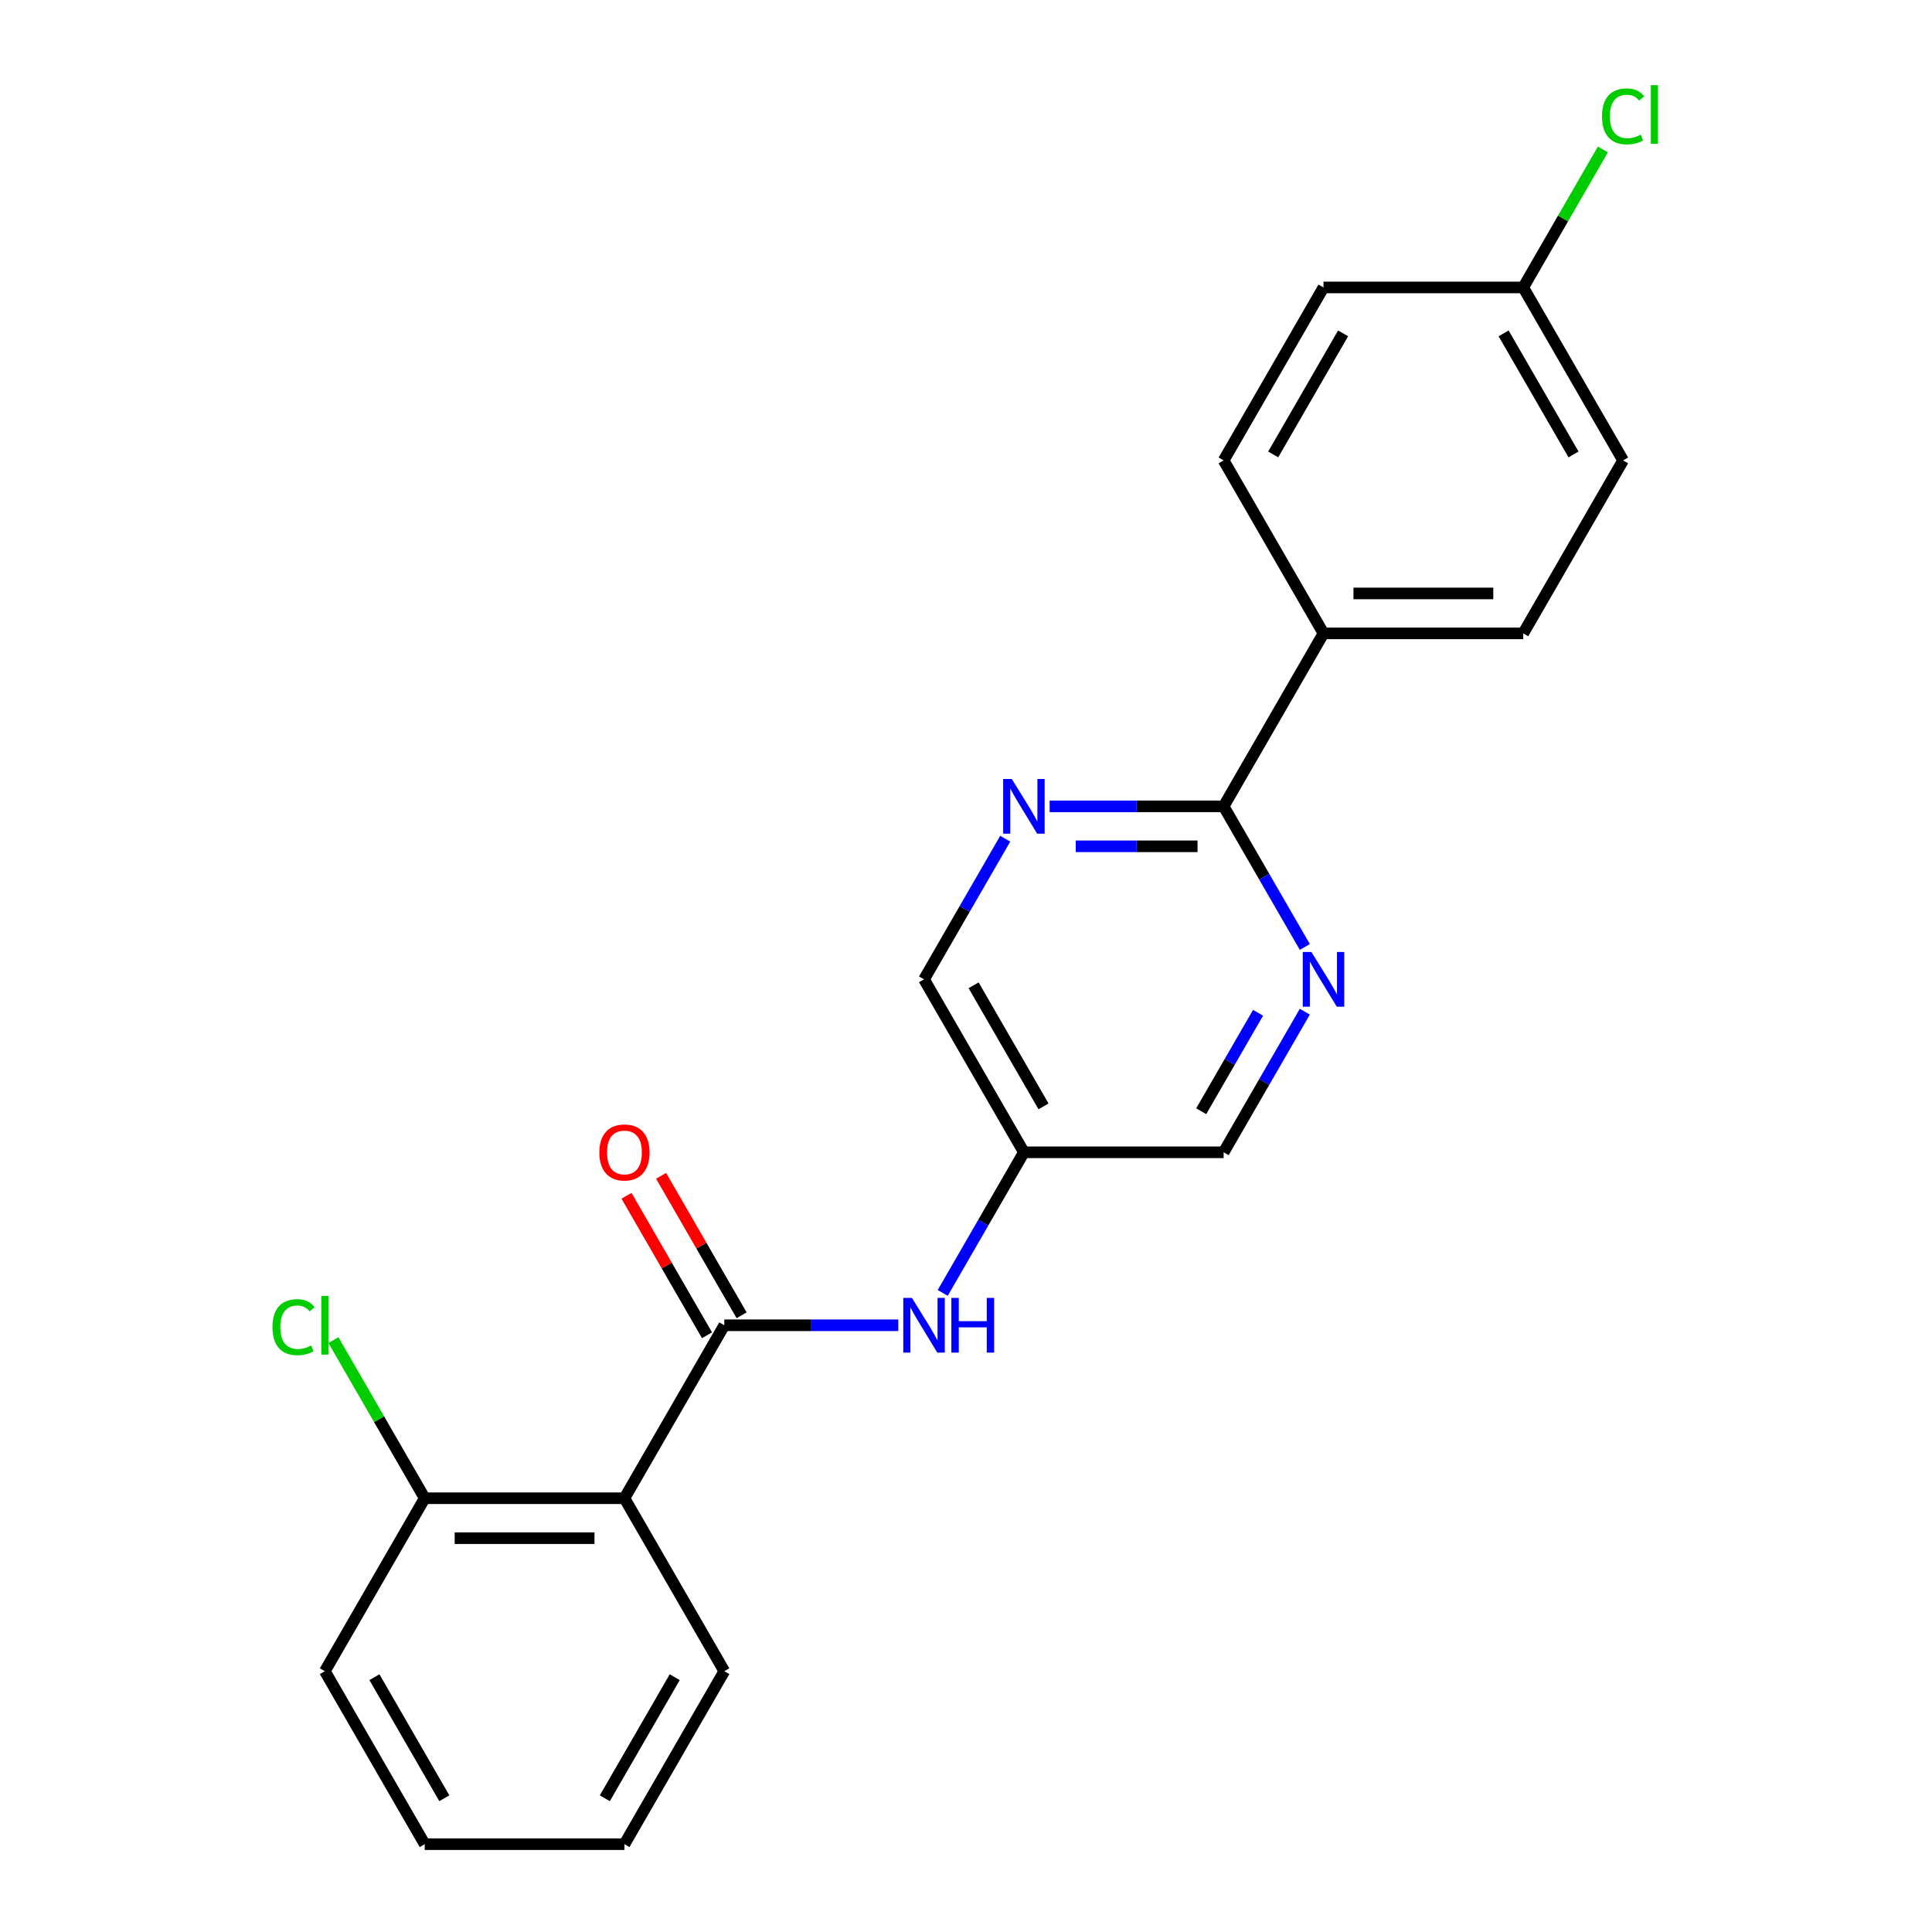 <?xml version='1.0' encoding='iso-8859-1'?>
<svg version='1.1' baseProfile='full'
              xmlns='http://www.w3.org/2000/svg'
                      xmlns:rdkit='http://www.rdkit.org/xml'
                      xmlns:xlink='http://www.w3.org/1999/xlink'
                  xml:space='preserve'
width='1000px' height='1000px' viewBox='0 0 1000 1000'>
<!-- END OF HEADER -->
<rect style='opacity:1.0;fill:#FFFFFF;stroke:none' width='1000' height='1000' x='0' y='0'> </rect>
<path class='bond-0' d='M 374.902,685.957 L 323.212,775.487' style='fill:none;fill-rule:evenodd;stroke:#000000;stroke-width:6px;stroke-linecap:butt;stroke-linejoin:miter;stroke-opacity:1' />
<path class='bond-4' d='M 374.902,685.957 L 419.929,685.957' style='fill:none;fill-rule:evenodd;stroke:#000000;stroke-width:6px;stroke-linecap:butt;stroke-linejoin:miter;stroke-opacity:1' />
<path class='bond-4' d='M 419.929,685.957 L 464.957,685.957' style='fill:none;fill-rule:evenodd;stroke:#0000FF;stroke-width:6px;stroke-linecap:butt;stroke-linejoin:miter;stroke-opacity:1' />
<path class='bond-8' d='M 383.855,680.788 L 363.017,644.696' style='fill:none;fill-rule:evenodd;stroke:#000000;stroke-width:6px;stroke-linecap:butt;stroke-linejoin:miter;stroke-opacity:1' />
<path class='bond-8' d='M 363.017,644.696 L 342.179,608.603' style='fill:none;fill-rule:evenodd;stroke:#FF0000;stroke-width:6px;stroke-linecap:butt;stroke-linejoin:miter;stroke-opacity:1' />
<path class='bond-8' d='M 365.949,691.126 L 345.111,655.034' style='fill:none;fill-rule:evenodd;stroke:#000000;stroke-width:6px;stroke-linecap:butt;stroke-linejoin:miter;stroke-opacity:1' />
<path class='bond-8' d='M 345.111,655.034 L 324.273,618.941' style='fill:none;fill-rule:evenodd;stroke:#FF0000;stroke-width:6px;stroke-linecap:butt;stroke-linejoin:miter;stroke-opacity:1' />
<path class='bond-6' d='M 323.212,775.487 L 219.832,775.487' style='fill:none;fill-rule:evenodd;stroke:#000000;stroke-width:6px;stroke-linecap:butt;stroke-linejoin:miter;stroke-opacity:1' />
<path class='bond-6' d='M 307.705,796.163 L 235.339,796.163' style='fill:none;fill-rule:evenodd;stroke:#000000;stroke-width:6px;stroke-linecap:butt;stroke-linejoin:miter;stroke-opacity:1' />
<path class='bond-18' d='M 323.212,775.487 L 374.902,865.016' style='fill:none;fill-rule:evenodd;stroke:#000000;stroke-width:6px;stroke-linecap:butt;stroke-linejoin:miter;stroke-opacity:1' />
<path class='bond-1' d='M 633.351,417.369 L 588.323,417.369' style='fill:none;fill-rule:evenodd;stroke:#000000;stroke-width:6px;stroke-linecap:butt;stroke-linejoin:miter;stroke-opacity:1' />
<path class='bond-1' d='M 588.323,417.369 L 543.296,417.369' style='fill:none;fill-rule:evenodd;stroke:#0000FF;stroke-width:6px;stroke-linecap:butt;stroke-linejoin:miter;stroke-opacity:1' />
<path class='bond-1' d='M 619.843,438.045 L 588.323,438.045' style='fill:none;fill-rule:evenodd;stroke:#000000;stroke-width:6px;stroke-linecap:butt;stroke-linejoin:miter;stroke-opacity:1' />
<path class='bond-1' d='M 588.323,438.045 L 556.804,438.045' style='fill:none;fill-rule:evenodd;stroke:#0000FF;stroke-width:6px;stroke-linecap:butt;stroke-linejoin:miter;stroke-opacity:1' />
<path class='bond-5' d='M 633.351,417.369 L 685.041,327.84' style='fill:none;fill-rule:evenodd;stroke:#000000;stroke-width:6px;stroke-linecap:butt;stroke-linejoin:miter;stroke-opacity:1' />
<path class='bond-22' d='M 633.351,417.369 L 654.362,453.761' style='fill:none;fill-rule:evenodd;stroke:#000000;stroke-width:6px;stroke-linecap:butt;stroke-linejoin:miter;stroke-opacity:1' />
<path class='bond-22' d='M 654.362,453.761 L 675.373,490.154' style='fill:none;fill-rule:evenodd;stroke:#0000FF;stroke-width:6px;stroke-linecap:butt;stroke-linejoin:miter;stroke-opacity:1' />
<path class='bond-2' d='M 675.373,523.643 L 654.362,560.035' style='fill:none;fill-rule:evenodd;stroke:#0000FF;stroke-width:6px;stroke-linecap:butt;stroke-linejoin:miter;stroke-opacity:1' />
<path class='bond-2' d='M 654.362,560.035 L 633.351,596.428' style='fill:none;fill-rule:evenodd;stroke:#000000;stroke-width:6px;stroke-linecap:butt;stroke-linejoin:miter;stroke-opacity:1' />
<path class='bond-2' d='M 651.164,524.223 L 636.456,549.697' style='fill:none;fill-rule:evenodd;stroke:#0000FF;stroke-width:6px;stroke-linecap:butt;stroke-linejoin:miter;stroke-opacity:1' />
<path class='bond-2' d='M 636.456,549.697 L 621.748,575.172' style='fill:none;fill-rule:evenodd;stroke:#000000;stroke-width:6px;stroke-linecap:butt;stroke-linejoin:miter;stroke-opacity:1' />
<path class='bond-3' d='M 520.304,434.114 L 499.293,470.506' style='fill:none;fill-rule:evenodd;stroke:#0000FF;stroke-width:6px;stroke-linecap:butt;stroke-linejoin:miter;stroke-opacity:1' />
<path class='bond-3' d='M 499.293,470.506 L 478.281,506.898' style='fill:none;fill-rule:evenodd;stroke:#000000;stroke-width:6px;stroke-linecap:butt;stroke-linejoin:miter;stroke-opacity:1' />
<path class='bond-7' d='M 487.949,669.213 L 508.96,632.82' style='fill:none;fill-rule:evenodd;stroke:#0000FF;stroke-width:6px;stroke-linecap:butt;stroke-linejoin:miter;stroke-opacity:1' />
<path class='bond-7' d='M 508.96,632.82 L 529.971,596.428' style='fill:none;fill-rule:evenodd;stroke:#000000;stroke-width:6px;stroke-linecap:butt;stroke-linejoin:miter;stroke-opacity:1' />
<path class='bond-11' d='M 685.041,327.84 L 788.42,327.84' style='fill:none;fill-rule:evenodd;stroke:#000000;stroke-width:6px;stroke-linecap:butt;stroke-linejoin:miter;stroke-opacity:1' />
<path class='bond-11' d='M 700.548,307.164 L 772.913,307.164' style='fill:none;fill-rule:evenodd;stroke:#000000;stroke-width:6px;stroke-linecap:butt;stroke-linejoin:miter;stroke-opacity:1' />
<path class='bond-12' d='M 685.041,327.84 L 633.351,238.31' style='fill:none;fill-rule:evenodd;stroke:#000000;stroke-width:6px;stroke-linecap:butt;stroke-linejoin:miter;stroke-opacity:1' />
<path class='bond-14' d='M 219.832,775.487 L 196.2,734.554' style='fill:none;fill-rule:evenodd;stroke:#000000;stroke-width:6px;stroke-linecap:butt;stroke-linejoin:miter;stroke-opacity:1' />
<path class='bond-14' d='M 196.2,734.554 L 172.567,693.621' style='fill:none;fill-rule:evenodd;stroke:#00CC00;stroke-width:6px;stroke-linecap:butt;stroke-linejoin:miter;stroke-opacity:1' />
<path class='bond-19' d='M 219.832,775.487 L 168.142,865.016' style='fill:none;fill-rule:evenodd;stroke:#000000;stroke-width:6px;stroke-linecap:butt;stroke-linejoin:miter;stroke-opacity:1' />
<path class='bond-9' d='M 529.971,596.428 L 633.351,596.428' style='fill:none;fill-rule:evenodd;stroke:#000000;stroke-width:6px;stroke-linecap:butt;stroke-linejoin:miter;stroke-opacity:1' />
<path class='bond-10' d='M 529.971,596.428 L 478.281,506.898' style='fill:none;fill-rule:evenodd;stroke:#000000;stroke-width:6px;stroke-linecap:butt;stroke-linejoin:miter;stroke-opacity:1' />
<path class='bond-10' d='M 540.124,572.66 L 503.941,509.99' style='fill:none;fill-rule:evenodd;stroke:#000000;stroke-width:6px;stroke-linecap:butt;stroke-linejoin:miter;stroke-opacity:1' />
<path class='bond-15' d='M 788.42,327.84 L 840.11,238.31' style='fill:none;fill-rule:evenodd;stroke:#000000;stroke-width:6px;stroke-linecap:butt;stroke-linejoin:miter;stroke-opacity:1' />
<path class='bond-16' d='M 633.351,238.31 L 685.041,148.781' style='fill:none;fill-rule:evenodd;stroke:#000000;stroke-width:6px;stroke-linecap:butt;stroke-linejoin:miter;stroke-opacity:1' />
<path class='bond-16' d='M 659.01,235.219 L 695.193,172.548' style='fill:none;fill-rule:evenodd;stroke:#000000;stroke-width:6px;stroke-linecap:butt;stroke-linejoin:miter;stroke-opacity:1' />
<path class='bond-13' d='M 788.42,148.781 L 685.041,148.781' style='fill:none;fill-rule:evenodd;stroke:#000000;stroke-width:6px;stroke-linecap:butt;stroke-linejoin:miter;stroke-opacity:1' />
<path class='bond-17' d='M 788.42,148.781 L 809.033,113.078' style='fill:none;fill-rule:evenodd;stroke:#000000;stroke-width:6px;stroke-linecap:butt;stroke-linejoin:miter;stroke-opacity:1' />
<path class='bond-17' d='M 809.033,113.078 L 829.646,77.376' style='fill:none;fill-rule:evenodd;stroke:#00CC00;stroke-width:6px;stroke-linecap:butt;stroke-linejoin:miter;stroke-opacity:1' />
<path class='bond-24' d='M 788.42,148.781 L 840.11,238.31' style='fill:none;fill-rule:evenodd;stroke:#000000;stroke-width:6px;stroke-linecap:butt;stroke-linejoin:miter;stroke-opacity:1' />
<path class='bond-24' d='M 778.268,172.548 L 814.451,235.219' style='fill:none;fill-rule:evenodd;stroke:#000000;stroke-width:6px;stroke-linecap:butt;stroke-linejoin:miter;stroke-opacity:1' />
<path class='bond-20' d='M 374.902,865.016 L 323.212,954.545' style='fill:none;fill-rule:evenodd;stroke:#000000;stroke-width:6px;stroke-linecap:butt;stroke-linejoin:miter;stroke-opacity:1' />
<path class='bond-20' d='M 349.242,868.107 L 313.06,930.778' style='fill:none;fill-rule:evenodd;stroke:#000000;stroke-width:6px;stroke-linecap:butt;stroke-linejoin:miter;stroke-opacity:1' />
<path class='bond-23' d='M 168.142,865.016 L 219.832,954.545' style='fill:none;fill-rule:evenodd;stroke:#000000;stroke-width:6px;stroke-linecap:butt;stroke-linejoin:miter;stroke-opacity:1' />
<path class='bond-23' d='M 193.802,868.107 L 229.985,930.778' style='fill:none;fill-rule:evenodd;stroke:#000000;stroke-width:6px;stroke-linecap:butt;stroke-linejoin:miter;stroke-opacity:1' />
<path class='bond-21' d='M 323.212,954.545 L 219.832,954.545' style='fill:none;fill-rule:evenodd;stroke:#000000;stroke-width:6px;stroke-linecap:butt;stroke-linejoin:miter;stroke-opacity:1' />
<path  class='atom-3' d='M 678.781 492.738
L 688.061 507.738
Q 688.981 509.218, 690.461 511.898
Q 691.941 514.578, 692.021 514.738
L 692.021 492.738
L 695.781 492.738
L 695.781 521.058
L 691.901 521.058
L 681.941 504.658
Q 680.781 502.738, 679.541 500.538
Q 678.341 498.338, 677.981 497.658
L 677.981 521.058
L 674.301 521.058
L 674.301 492.738
L 678.781 492.738
' fill='#0000FF'/>
<path  class='atom-4' d='M 523.711 403.209
L 532.991 418.209
Q 533.911 419.689, 535.391 422.369
Q 536.871 425.049, 536.951 425.209
L 536.951 403.209
L 540.711 403.209
L 540.711 431.529
L 536.831 431.529
L 526.871 415.129
Q 525.711 413.209, 524.471 411.009
Q 523.271 408.809, 522.911 408.129
L 522.911 431.529
L 519.231 431.529
L 519.231 403.209
L 523.711 403.209
' fill='#0000FF'/>
<path  class='atom-5' d='M 472.021 671.797
L 481.301 686.797
Q 482.221 688.277, 483.701 690.957
Q 485.181 693.637, 485.261 693.797
L 485.261 671.797
L 489.021 671.797
L 489.021 700.117
L 485.141 700.117
L 475.181 683.717
Q 474.021 681.797, 472.781 679.597
Q 471.581 677.397, 471.221 676.717
L 471.221 700.117
L 467.541 700.117
L 467.541 671.797
L 472.021 671.797
' fill='#0000FF'/>
<path  class='atom-5' d='M 492.421 671.797
L 496.261 671.797
L 496.261 683.837
L 510.741 683.837
L 510.741 671.797
L 514.581 671.797
L 514.581 700.117
L 510.741 700.117
L 510.741 687.037
L 496.261 687.037
L 496.261 700.117
L 492.421 700.117
L 492.421 671.797
' fill='#0000FF'/>
<path  class='atom-9' d='M 310.212 596.508
Q 310.212 589.708, 313.572 585.908
Q 316.932 582.108, 323.212 582.108
Q 329.492 582.108, 332.852 585.908
Q 336.212 589.708, 336.212 596.508
Q 336.212 603.388, 332.812 607.308
Q 329.412 611.188, 323.212 611.188
Q 316.972 611.188, 313.572 607.308
Q 310.212 603.428, 310.212 596.508
M 323.212 607.988
Q 327.532 607.988, 329.852 605.108
Q 332.212 602.188, 332.212 596.508
Q 332.212 590.948, 329.852 588.148
Q 327.532 585.308, 323.212 585.308
Q 318.892 585.308, 316.532 588.108
Q 314.212 590.908, 314.212 596.508
Q 314.212 602.228, 316.532 605.108
Q 318.892 607.988, 323.212 607.988
' fill='#FF0000'/>
<path  class='atom-15' d='M 141.022 686.937
Q 141.022 679.897, 144.302 676.217
Q 147.622 672.497, 153.902 672.497
Q 159.742 672.497, 162.862 676.617
L 160.222 678.777
Q 157.942 675.777, 153.902 675.777
Q 149.622 675.777, 147.342 678.657
Q 145.102 681.497, 145.102 686.937
Q 145.102 692.537, 147.422 695.417
Q 149.782 698.297, 154.342 698.297
Q 157.462 698.297, 161.102 696.417
L 162.222 699.417
Q 160.742 700.377, 158.502 700.937
Q 156.262 701.497, 153.782 701.497
Q 147.622 701.497, 144.302 697.737
Q 141.022 693.977, 141.022 686.937
' fill='#00CC00'/>
<path  class='atom-15' d='M 166.302 670.777
L 169.982 670.777
L 169.982 701.137
L 166.302 701.137
L 166.302 670.777
' fill='#00CC00'/>
<path  class='atom-18' d='M 829.19 60.231
Q 829.19 53.191, 832.47 49.511
Q 835.79 45.791, 842.07 45.791
Q 847.91 45.791, 851.03 49.911
L 848.39 52.071
Q 846.11 49.071, 842.07 49.071
Q 837.79 49.071, 835.51 51.951
Q 833.27 54.791, 833.27 60.231
Q 833.27 65.831, 835.59 68.711
Q 837.95 71.591, 842.51 71.591
Q 845.63 71.591, 849.27 69.711
L 850.39 72.711
Q 848.91 73.671, 846.67 74.231
Q 844.43 74.791, 841.95 74.791
Q 835.79 74.791, 832.47 71.031
Q 829.19 67.271, 829.19 60.231
' fill='#00CC00'/>
<path  class='atom-18' d='M 854.47 44.071
L 858.15 44.071
L 858.15 74.431
L 854.47 74.431
L 854.47 44.071
' fill='#00CC00'/>
</svg>
